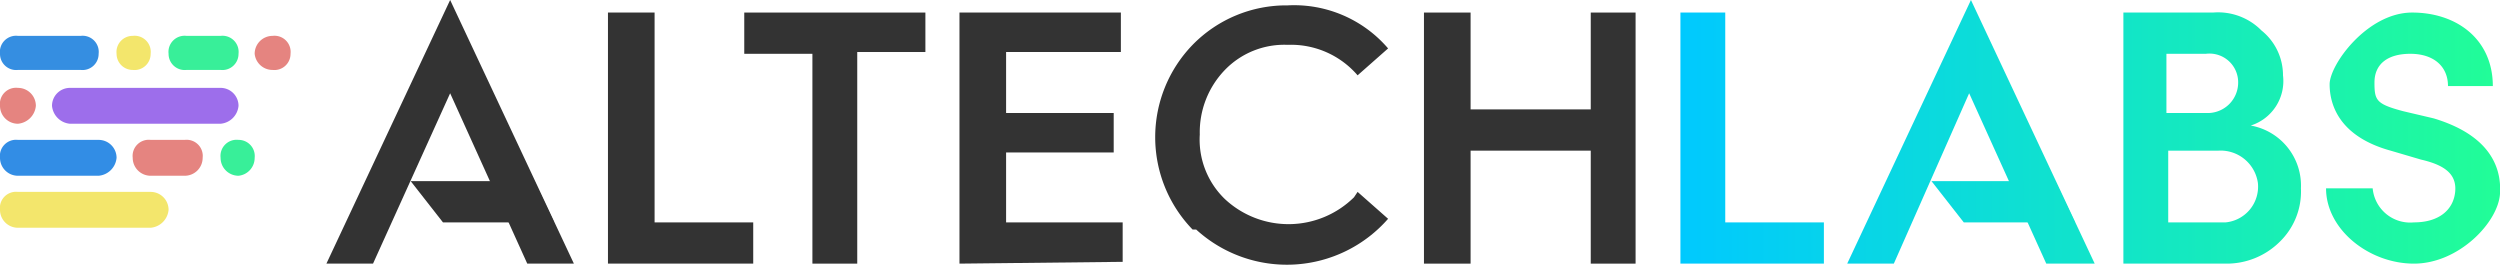 <svg id="Layer_1" data-name="Layer 1" xmlns="http://www.w3.org/2000/svg" xmlns:xlink="http://www.w3.org/1999/xlink" width="139.4" height="14.8" viewBox="0 0 139.4 14.8"><defs><style>.cls-1{fill:#333;}.cls-2{fill:url(#linear-gradient);}.cls-3{fill:url(#linear-gradient-2);}.cls-4{fill:url(#linear-gradient-3);}.cls-5{fill:url(#linear-gradient-4);}.cls-6{fill:url(#linear-gradient-5);}.cls-7{fill:#f3e66c;}.cls-8{fill:#e58480;}.cls-9{fill:#38ef99;}.cls-10{fill:#358ee1;}.cls-11{fill:#328de5;}.cls-12{fill:#9d6eeb;}</style><linearGradient id="linear-gradient" x1="-198.82" y1="397.8" x2="-193.15" y2="397.8" gradientTransform="matrix(8.04, 0, 0, -13.99, 1692.01, 5572.84)" gradientUnits="userSpaceOnUse"><stop offset="0" stop-color="#00c9ff"/><stop offset="1" stop-color="#21fd98"/></linearGradient><linearGradient id="linear-gradient-2" x1="-206.75" y1="397.8" x2="-202.18" y2="397.8" gradientTransform="matrix(9.97, 0, 0, -13.99, 2155.23, 5573.75)" xlink:href="#linear-gradient"/><linearGradient id="linear-gradient-3" x1="-207.3" y1="397.8" x2="-202.59" y2="397.8" gradientTransform="matrix(9.67, 0, 0, -13.99, 2098.13, 5572.4)" xlink:href="#linear-gradient"/><linearGradient id="linear-gradient-4" x1="-211.28" y1="399.13" x2="-207.99" y2="399.13" gradientTransform="matrix(13.83, 0, 0, -14.65, 3015.14, 5855.02)" xlink:href="#linear-gradient"/><linearGradient id="linear-gradient-5" x1="-200.55" y1="247.39" x2="-194.88" y2="247.39" gradientTransform="matrix(8.04, 0, 0, -2.3, 1705.52, 580.19)" xlink:href="#linear-gradient"/></defs><g id="Group_17" data-name="Group 17"><g id="Group_15" data-name="Group 15"><path id="Path_83" data-name="Path 83" class="cls-1" d="M33.9,14.7V.7h2.6V12.4H42v2.3Z"/><path id="Path_84" data-name="Path 84" class="cls-1" d="M45.3,14.7V3H41.5V.7H51.6V2.9H47.8V14.7Z"/><path id="Path_85" data-name="Path 85" class="cls-1" d="M53.5,14.7V.7h9V2.9H56.1V6.3h6V8.5h-6v3.9h6.5v2.2Z"/><path id="Path_86" data-name="Path 86" class="cls-1" d="M77.4,2.7,75.7,4.2a4.9,4.9,0,0,0-3.9-1.7,4.6,4.6,0,0,0-3.5,1.4,5,5,0,0,0-1.4,3.6,4.6,4.6,0,0,0,1.4,3.6,5.2,5.2,0,0,0,7.2-.1l.2-.3,1.7,1.5a7.5,7.5,0,0,1-10.7.6h-.2a7.4,7.4,0,0,1,0-10.3h0A7.3,7.3,0,0,1,71.8.3,6.9,6.9,0,0,1,77.4,2.7Z"/><path id="Path_87" data-name="Path 87" class="cls-1" d="M79.4,14.7V.7H82V6.1h6.7V.7h2.5v14H88.7V8.4H82v6.3Z"/><path id="Path_88" data-name="Path 88" class="cls-2" d="M96.2.7H93.7v14h8V12.4H96.2Z"/><path id="Path_89" data-name="Path 89" class="cls-3" d="M125.5,7a2.6,2.6,0,0,0,1.8-2.8,3.2,3.2,0,0,0-1.2-2.5,3.4,3.4,0,0,0-2.7-1h-5v14h5.7a4.2,4.2,0,0,0,3-1.2,3.9,3.9,0,0,0,1.2-3A3.4,3.4,0,0,0,125.5,7Zm-4.7-4H123a1.6,1.6,0,0,1,1.8,1.6,1.7,1.7,0,0,1-1.6,1.7h-2.4V3Zm2.9,9.4h-2.8v-4h2.8a2.1,2.1,0,0,1,2.2,1.8,2,2,0,0,1-1.8,2.2Z"/><g id="Group_12" data-name="Group 12"><path id="Path_90" data-name="Path 90" class="cls-4" d="M132.3,10.5a2.1,2.1,0,0,0,2.3,1.9h0c1.4,0,2.2-.7,2.3-1.7s-.6-1.5-1.9-1.8l-1.7-.5c-2.9-.8-3.4-2.6-3.4-3.7s2.1-4,4.6-4S139,2.2,139,4.8h-2.5c0-1.1-.8-1.8-2.1-1.8s-2,.6-2,1.6.1,1.2,1.6,1.6l1.7.4c3,.9,3.8,2.6,3.7,4.2s-2.3,3.9-4.8,3.9-4.9-1.9-4.9-4.2Z"/></g><g id="Group_13" data-name="Group 13"><path id="Path_91" data-name="Path 91" class="cls-5" d="M103,14.7h2.6l4.2-9.5,4.3,9.5h2.7L109.9,0Z"/><path id="Path_92" data-name="Path 92" class="cls-6" d="M115.7,12.4h-6.2l-1.8-2.3h6.9Z"/></g><g id="Group_14" data-name="Group 14"><path id="Path_93" data-name="Path 93" class="cls-1" d="M18.2,14.7h2.6l4.3-9.5,4.3,9.5H32L25.1,0Z"/><path id="Path_94" data-name="Path 94" class="cls-1" d="M30.9,12.4H24.7l-1.8-2.3h6.9Z"/></g></g><g id="Group_16" data-name="Group 16"><path id="Rectangle_69" data-name="Rectangle 69" class="cls-7" d="M7.4,2h0a.9.9,0,0,1,1,1h0a.9.9,0,0,1-1,.9h0A.9.9,0,0,1,6.5,3h0A.9.9,0,0,1,7.4,2Z"/><path id="Rectangle_70" data-name="Rectangle 70" class="cls-8" d="M15.2,2h0a.9.9,0,0,1,1,1h0a.9.9,0,0,1-1,.9h0a1,1,0,0,1-1-.9h0A1,1,0,0,1,15.2,2Z"/><path id="Rectangle_71" data-name="Rectangle 71" class="cls-8" d="M1,4.9H1a1,1,0,0,1,1,1H2a1.1,1.1,0,0,1-1,1H1a1,1,0,0,1-1-1H0A.9.9,0,0,1,1,4.9Z"/><path id="Rectangle_72" data-name="Rectangle 72" class="cls-9" d="M13.3,7.8h0a.9.9,0,0,1,.9,1h0a1,1,0,0,1-.9,1h0a1,1,0,0,1-1-1h0A.9.9,0,0,1,13.3,7.8Z"/><path id="Rectangle_73" data-name="Rectangle 73" class="cls-10" d="M1,2H4.5a.9.9,0,0,1,1,1h0a.9.9,0,0,1-1,.9H1A.9.9,0,0,1,0,3H0A.9.9,0,0,1,1,2Z"/><path id="Rectangle_74" data-name="Rectangle 74" class="cls-11" d="M1,7.8H5.5a1,1,0,0,1,1,1h0a1.1,1.1,0,0,1-1,1H1a1,1,0,0,1-1-1H0A.9.9,0,0,1,1,7.8Z"/><path id="Rectangle_75" data-name="Rectangle 75" class="cls-12" d="M3.9,4.9h8.4a1,1,0,0,1,1,1h0a1.1,1.1,0,0,1-1,1H3.9a1.1,1.1,0,0,1-1-1h0A1,1,0,0,1,3.9,4.9Z"/><path id="Rectangle_76" data-name="Rectangle 76" class="cls-7" d="M1,10.7H8.4a1,1,0,0,1,1,1h0a1.1,1.1,0,0,1-1,1H1a1,1,0,0,1-1-1H0A.9.9,0,0,1,1,10.7Z"/><path id="Rectangle_77" data-name="Rectangle 77" class="cls-8" d="M8.4,7.8h1.9a.9.9,0,0,1,1,1h0a1,1,0,0,1-1,1H8.4a1,1,0,0,1-1-1h0A.9.9,0,0,1,8.4,7.8Z"/><path id="Rectangle_78" data-name="Rectangle 78" class="cls-9" d="M10.4,2h1.9a.9.9,0,0,1,1,1h0a.9.9,0,0,1-1,.9H10.4a.9.9,0,0,1-1-.9h0A.9.9,0,0,1,10.4,2Z"/></g></g></svg>